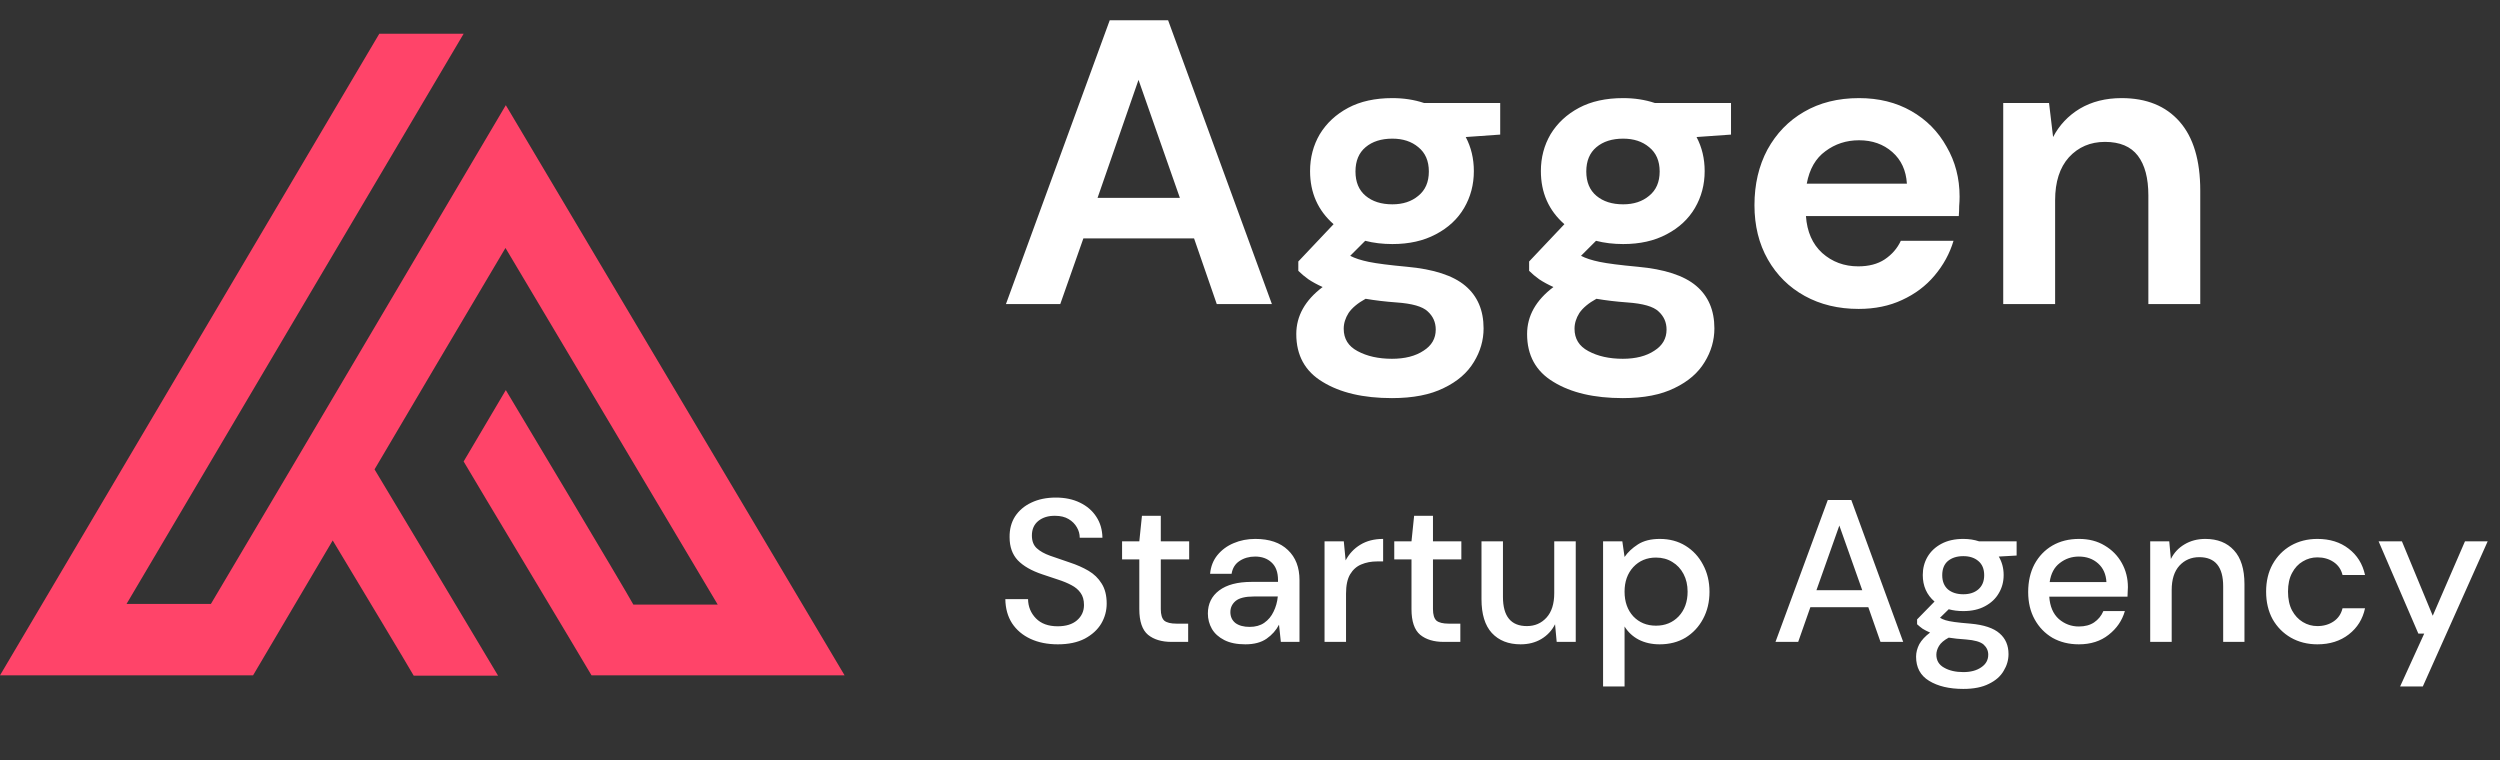 <svg xmlns="http://www.w3.org/2000/svg" width="148" height="45" viewBox="0 0 148 45" fill="none"><rect x="0" y="0" width="148" height="45" fill="#333333" stroke="none"/><path d="M29.944 23.093L27.447 27.319C28.046 28.352 34.419 38.947 35.018 39.98C36.816 39.98 48.242 39.98 50 39.98C49.98 39.941 30.364 6.927 29.944 6.226C23.572 16.997 19.417 24.067 12.485 35.753H7.491C7.491 35.753 26.548 3.499 27.447 1.999H22.453C22.453 1.999 1.658 37.175 0 39.98C1.798 39.98 13.224 39.98 14.982 39.98C14.982 39.98 16.7 37.077 19.696 31.994C21.534 35.052 24.091 39.298 24.491 39.999C25.15 39.999 27.147 39.999 29.485 39.999C27.487 36.649 24.231 31.215 22.173 27.787C24.351 24.086 26.968 19.665 29.924 14.679C30.963 16.432 41.43 34 42.489 35.792H37.495C36.916 34.74 30.563 24.125 29.944 23.093Z" fill="#FF4469"></path><path d="M59.552 18L65.696 1.2H69.152L75.296 18H72.032L70.688 14.112H64.136L62.768 18H59.552ZM64.976 11.712H69.848L67.4 4.728L64.976 11.712ZM82.428 14.448C81.852 14.448 81.316 14.384 80.82 14.256L79.932 15.144C80.204 15.288 80.572 15.408 81.036 15.504C81.5 15.6 82.252 15.696 83.292 15.792C84.876 15.936 86.028 16.312 86.748 16.92C87.468 17.528 87.828 18.368 87.828 19.44C87.828 20.144 87.636 20.808 87.252 21.432C86.868 22.072 86.276 22.584 85.476 22.968C84.676 23.368 83.652 23.568 82.404 23.568C80.708 23.568 79.34 23.248 78.3 22.608C77.26 21.984 76.74 21.04 76.74 19.776C76.74 18.704 77.26 17.776 78.3 16.992C77.98 16.848 77.7 16.696 77.46 16.536C77.236 16.376 77.036 16.208 76.86 16.032V15.48L78.948 13.272C78.02 12.456 77.556 11.408 77.556 10.128C77.556 9.328 77.748 8.6 78.132 7.944C78.532 7.288 79.092 6.768 79.812 6.384C80.532 6 81.404 5.808 82.428 5.808C83.1 5.808 83.724 5.904 84.3 6.096H88.812V7.968L86.772 8.112C87.092 8.72 87.252 9.392 87.252 10.128C87.252 10.928 87.06 11.656 86.676 12.312C86.292 12.968 85.732 13.488 84.996 13.872C84.276 14.256 83.42 14.448 82.428 14.448ZM82.428 12.096C83.052 12.096 83.564 11.928 83.964 11.592C84.38 11.256 84.588 10.776 84.588 10.152C84.588 9.528 84.38 9.048 83.964 8.712C83.564 8.376 83.052 8.208 82.428 8.208C81.772 8.208 81.244 8.376 80.844 8.712C80.444 9.048 80.244 9.528 80.244 10.152C80.244 10.776 80.444 11.256 80.844 11.592C81.244 11.928 81.772 12.096 82.428 12.096ZM79.548 19.464C79.548 20.056 79.82 20.496 80.364 20.784C80.924 21.088 81.604 21.24 82.404 21.24C83.172 21.24 83.796 21.08 84.276 20.76C84.756 20.456 84.996 20.04 84.996 19.512C84.996 19.08 84.836 18.72 84.516 18.432C84.212 18.144 83.596 17.968 82.668 17.904C82.012 17.856 81.404 17.784 80.844 17.688C80.38 17.944 80.044 18.224 79.836 18.528C79.644 18.832 79.548 19.144 79.548 19.464ZM96.092 14.448C95.516 14.448 94.98 14.384 94.484 14.256L93.596 15.144C93.868 15.288 94.236 15.408 94.7 15.504C95.164 15.6 95.916 15.696 96.956 15.792C98.54 15.936 99.692 16.312 100.412 16.92C101.132 17.528 101.492 18.368 101.492 19.44C101.492 20.144 101.3 20.808 100.916 21.432C100.532 22.072 99.94 22.584 99.14 22.968C98.34 23.368 97.316 23.568 96.068 23.568C94.372 23.568 93.004 23.248 91.964 22.608C90.924 21.984 90.404 21.04 90.404 19.776C90.404 18.704 90.924 17.776 91.964 16.992C91.644 16.848 91.364 16.696 91.124 16.536C90.9 16.376 90.7 16.208 90.524 16.032V15.48L92.612 13.272C91.684 12.456 91.22 11.408 91.22 10.128C91.22 9.328 91.412 8.6 91.796 7.944C92.196 7.288 92.756 6.768 93.476 6.384C94.196 6 95.068 5.808 96.092 5.808C96.764 5.808 97.388 5.904 97.964 6.096H102.476V7.968L100.436 8.112C100.756 8.72 100.916 9.392 100.916 10.128C100.916 10.928 100.724 11.656 100.34 12.312C99.956 12.968 99.396 13.488 98.66 13.872C97.94 14.256 97.084 14.448 96.092 14.448ZM96.092 12.096C96.716 12.096 97.228 11.928 97.628 11.592C98.044 11.256 98.252 10.776 98.252 10.152C98.252 9.528 98.044 9.048 97.628 8.712C97.228 8.376 96.716 8.208 96.092 8.208C95.436 8.208 94.908 8.376 94.508 8.712C94.108 9.048 93.908 9.528 93.908 10.152C93.908 10.776 94.108 11.256 94.508 11.592C94.908 11.928 95.436 12.096 96.092 12.096ZM93.212 19.464C93.212 20.056 93.484 20.496 94.028 20.784C94.588 21.088 95.268 21.24 96.068 21.24C96.836 21.24 97.46 21.08 97.94 20.76C98.42 20.456 98.66 20.04 98.66 19.512C98.66 19.08 98.5 18.72 98.18 18.432C97.876 18.144 97.26 17.968 96.332 17.904C95.676 17.856 95.068 17.784 94.508 17.688C94.044 17.944 93.708 18.224 93.5 18.528C93.308 18.832 93.212 19.144 93.212 19.464ZM110.032 18.288C108.832 18.288 107.768 18.032 106.84 17.52C105.912 17.008 105.184 16.288 104.656 15.36C104.128 14.432 103.864 13.36 103.864 12.144C103.864 10.912 104.12 9.816 104.632 8.856C105.16 7.896 105.88 7.152 106.792 6.624C107.72 6.08 108.808 5.808 110.056 5.808C111.224 5.808 112.256 6.064 113.152 6.576C114.048 7.088 114.744 7.792 115.24 8.688C115.752 9.568 116.008 10.552 116.008 11.64C116.008 11.816 116 12 115.984 12.192C115.984 12.384 115.976 12.584 115.96 12.792H106.912C106.976 13.72 107.296 14.448 107.872 14.976C108.464 15.504 109.176 15.768 110.008 15.768C110.632 15.768 111.152 15.632 111.568 15.36C112 15.072 112.32 14.704 112.528 14.256H115.648C115.424 15.008 115.048 15.696 114.52 16.32C114.008 16.928 113.368 17.408 112.6 17.76C111.848 18.112 110.992 18.288 110.032 18.288ZM110.056 8.304C109.304 8.304 108.64 8.52 108.064 8.952C107.488 9.368 107.12 10.008 106.96 10.872H112.888C112.84 10.088 112.552 9.464 112.024 9C111.496 8.536 110.84 8.304 110.056 8.304ZM118.591 18V6.096H121.303L121.543 8.112C121.911 7.408 122.439 6.848 123.127 6.432C123.831 6.016 124.655 5.808 125.599 5.808C127.071 5.808 128.215 6.272 129.031 7.2C129.847 8.128 130.255 9.488 130.255 11.28V18H127.183V11.568C127.183 10.544 126.975 9.76 126.559 9.216C126.143 8.672 125.495 8.4 124.615 8.4C123.751 8.4 123.039 8.704 122.479 9.312C121.935 9.92 121.663 10.768 121.663 11.856V18H118.591ZM62.624 38.144C62.008 38.144 61.468 38.036 61.004 37.82C60.54 37.604 60.176 37.296 59.912 36.896C59.656 36.496 59.524 36.02 59.516 35.468H60.86C60.868 35.916 61.024 36.296 61.328 36.608C61.632 36.92 62.06 37.076 62.612 37.076C63.1 37.076 63.48 36.96 63.752 36.728C64.032 36.488 64.172 36.184 64.172 35.816C64.172 35.52 64.104 35.28 63.968 35.096C63.84 34.912 63.66 34.76 63.428 34.64C63.204 34.52 62.944 34.412 62.648 34.316C62.352 34.22 62.04 34.116 61.712 34.004C61.064 33.788 60.576 33.508 60.248 33.164C59.928 32.82 59.768 32.368 59.768 31.808C59.76 31.336 59.868 30.924 60.092 30.572C60.324 30.22 60.644 29.948 61.052 29.756C61.468 29.556 61.952 29.456 62.504 29.456C63.048 29.456 63.524 29.556 63.932 29.756C64.348 29.956 64.672 30.236 64.904 30.596C65.136 30.948 65.256 31.36 65.264 31.832H63.92C63.92 31.616 63.864 31.412 63.752 31.22C63.64 31.02 63.476 30.856 63.26 30.728C63.044 30.6 62.78 30.536 62.468 30.536C62.068 30.528 61.736 30.628 61.472 30.836C61.216 31.044 61.088 31.332 61.088 31.7C61.088 32.028 61.184 32.28 61.376 32.456C61.568 32.632 61.832 32.78 62.168 32.9C62.504 33.012 62.888 33.144 63.32 33.296C63.736 33.432 64.108 33.596 64.436 33.788C64.764 33.98 65.024 34.232 65.216 34.544C65.416 34.856 65.516 35.252 65.516 35.732C65.516 36.156 65.408 36.552 65.192 36.92C64.976 37.28 64.652 37.576 64.22 37.808C63.788 38.032 63.256 38.144 62.624 38.144ZM69.355 38C68.771 38 68.307 37.86 67.963 37.58C67.619 37.292 67.447 36.784 67.447 36.056V33.116H66.427V32.048H67.447L67.603 30.536H68.719V32.048H70.399V33.116H68.719V36.056C68.719 36.384 68.787 36.612 68.923 36.74C69.067 36.86 69.311 36.92 69.655 36.92H70.339V38H69.355ZM73.726 38.144C73.222 38.144 72.806 38.06 72.478 37.892C72.15 37.724 71.906 37.504 71.746 37.232C71.586 36.952 71.506 36.648 71.506 36.32C71.506 35.744 71.73 35.288 72.178 34.952C72.626 34.616 73.266 34.448 74.098 34.448H75.658V34.34C75.658 33.876 75.53 33.528 75.274 33.296C75.026 33.064 74.702 32.948 74.302 32.948C73.95 32.948 73.642 33.036 73.378 33.212C73.122 33.38 72.966 33.632 72.91 33.968H71.638C71.678 33.536 71.822 33.168 72.07 32.864C72.326 32.552 72.646 32.316 73.03 32.156C73.422 31.988 73.85 31.904 74.314 31.904C75.146 31.904 75.79 32.124 76.246 32.564C76.702 32.996 76.93 33.588 76.93 34.34V38H75.826L75.718 36.98C75.55 37.308 75.306 37.584 74.986 37.808C74.666 38.032 74.246 38.144 73.726 38.144ZM73.978 37.112C74.322 37.112 74.61 37.032 74.842 36.872C75.082 36.704 75.266 36.484 75.394 36.212C75.53 35.94 75.614 35.64 75.646 35.312H74.23C73.726 35.312 73.366 35.4 73.15 35.576C72.942 35.752 72.838 35.972 72.838 36.236C72.838 36.508 72.938 36.724 73.138 36.884C73.346 37.036 73.626 37.112 73.978 37.112ZM78.413 38V32.048H79.553L79.661 33.176C79.869 32.784 80.157 32.476 80.525 32.252C80.901 32.02 81.353 31.904 81.881 31.904V33.236H81.533C81.181 33.236 80.865 33.296 80.585 33.416C80.313 33.528 80.093 33.724 79.925 34.004C79.765 34.276 79.685 34.656 79.685 35.144V38H78.413ZM85.468 38C84.884 38 84.42 37.86 84.076 37.58C83.732 37.292 83.56 36.784 83.56 36.056V33.116H82.54V32.048H83.56L83.716 30.536H84.832V32.048H86.512V33.116H84.832V36.056C84.832 36.384 84.9 36.612 85.036 36.74C85.18 36.86 85.424 36.92 85.768 36.92H86.452V38H85.468ZM90.019 38.144C89.299 38.144 88.731 37.92 88.316 37.472C87.907 37.024 87.704 36.356 87.704 35.468V32.048H88.975V35.336C88.975 36.488 89.448 37.064 90.391 37.064C90.864 37.064 91.251 36.896 91.555 36.56C91.859 36.224 92.011 35.744 92.011 35.12V32.048H93.284V38H92.156L92.059 36.956C91.876 37.324 91.603 37.616 91.243 37.832C90.891 38.04 90.484 38.144 90.019 38.144ZM94.902 40.64V32.048H96.042L96.174 32.972C96.366 32.692 96.63 32.444 96.966 32.228C97.302 32.012 97.734 31.904 98.262 31.904C98.838 31.904 99.346 32.04 99.786 32.312C100.226 32.584 100.57 32.956 100.818 33.428C101.074 33.9 101.202 34.436 101.202 35.036C101.202 35.636 101.074 36.172 100.818 36.644C100.57 37.108 100.226 37.476 99.786 37.748C99.346 38.012 98.834 38.144 98.25 38.144C97.786 38.144 97.374 38.052 97.014 37.868C96.662 37.684 96.382 37.424 96.174 37.088V40.64H94.902ZM98.034 37.04C98.578 37.04 99.026 36.856 99.378 36.488C99.73 36.112 99.906 35.624 99.906 35.024C99.906 34.632 99.826 34.284 99.666 33.98C99.506 33.676 99.286 33.44 99.006 33.272C98.726 33.096 98.402 33.008 98.034 33.008C97.49 33.008 97.042 33.196 96.69 33.572C96.346 33.948 96.174 34.432 96.174 35.024C96.174 35.624 96.346 36.112 96.69 36.488C97.042 36.856 97.49 37.04 98.034 37.04ZM105.109 38L108.205 29.6H109.597L112.669 38H111.325L110.605 35.948H107.173L106.453 38H105.109ZM107.533 34.94H110.245L108.889 31.112L107.533 34.94ZM116.228 36.176C115.916 36.176 115.628 36.14 115.364 36.068L114.848 36.572C114.936 36.628 115.044 36.676 115.172 36.716C115.3 36.756 115.48 36.792 115.712 36.824C115.944 36.856 116.26 36.888 116.66 36.92C117.452 36.992 118.024 37.184 118.376 37.496C118.728 37.8 118.904 38.208 118.904 38.72C118.904 39.072 118.808 39.404 118.616 39.716C118.432 40.036 118.14 40.292 117.74 40.484C117.348 40.684 116.844 40.784 116.228 40.784C115.396 40.784 114.72 40.624 114.2 40.304C113.688 39.992 113.432 39.516 113.432 38.876C113.432 38.628 113.496 38.38 113.624 38.132C113.76 37.892 113.972 37.664 114.26 37.448C114.092 37.376 113.944 37.3 113.816 37.22C113.696 37.132 113.588 37.044 113.492 36.956V36.668L114.524 35.612C114.06 35.212 113.828 34.688 113.828 34.04C113.828 33.648 113.92 33.292 114.104 32.972C114.296 32.644 114.572 32.384 114.932 32.192C115.292 32 115.724 31.904 116.228 31.904C116.564 31.904 116.876 31.952 117.164 32.048H119.384V32.888L118.328 32.948C118.52 33.276 118.616 33.64 118.616 34.04C118.616 34.44 118.52 34.8 118.328 35.12C118.144 35.44 117.872 35.696 117.512 35.888C117.16 36.08 116.732 36.176 116.228 36.176ZM116.228 35.18C116.596 35.18 116.892 35.084 117.116 34.892C117.348 34.692 117.464 34.412 117.464 34.052C117.464 33.684 117.348 33.404 117.116 33.212C116.892 33.02 116.596 32.924 116.228 32.924C115.852 32.924 115.548 33.02 115.316 33.212C115.092 33.404 114.98 33.684 114.98 34.052C114.98 34.412 115.092 34.692 115.316 34.892C115.548 35.084 115.852 35.18 116.228 35.18ZM114.632 38.756C114.632 39.1 114.784 39.356 115.088 39.524C115.392 39.7 115.772 39.788 116.228 39.788C116.668 39.788 117.024 39.692 117.296 39.5C117.568 39.316 117.704 39.068 117.704 38.756C117.704 38.524 117.612 38.324 117.428 38.156C117.244 37.996 116.896 37.896 116.384 37.856C116 37.832 115.66 37.796 115.364 37.748C115.084 37.9 114.892 38.064 114.788 38.24C114.684 38.416 114.632 38.588 114.632 38.756ZM123.068 38.144C122.484 38.144 121.964 38.016 121.508 37.76C121.06 37.496 120.708 37.132 120.452 36.668C120.196 36.204 120.068 35.664 120.068 35.048C120.068 34.424 120.192 33.876 120.44 33.404C120.696 32.932 121.048 32.564 121.496 32.3C121.952 32.036 122.48 31.904 123.08 31.904C123.664 31.904 124.172 32.036 124.604 32.3C125.036 32.556 125.372 32.9 125.612 33.332C125.852 33.764 125.972 34.24 125.972 34.76C125.972 34.84 125.968 34.928 125.96 35.024C125.96 35.112 125.956 35.212 125.948 35.324H121.316C121.356 35.9 121.544 36.34 121.88 36.644C122.224 36.94 122.62 37.088 123.068 37.088C123.428 37.088 123.728 37.008 123.968 36.848C124.216 36.68 124.4 36.456 124.52 36.176H125.792C125.632 36.736 125.312 37.204 124.832 37.58C124.36 37.956 123.772 38.144 123.068 38.144ZM123.068 32.948C122.644 32.948 122.268 33.076 121.94 33.332C121.612 33.58 121.412 33.956 121.34 34.46H124.7C124.676 33.996 124.512 33.628 124.208 33.356C123.904 33.084 123.524 32.948 123.068 32.948ZM127.292 38V32.048H128.42L128.516 33.092C128.7 32.724 128.968 32.436 129.32 32.228C129.68 32.012 130.092 31.904 130.556 31.904C131.276 31.904 131.84 32.128 132.248 32.576C132.664 33.024 132.872 33.692 132.872 34.58V38H131.612V34.712C131.612 33.56 131.14 32.984 130.196 32.984C129.724 32.984 129.332 33.152 129.02 33.488C128.716 33.824 128.564 34.304 128.564 34.928V38H127.292ZM137.19 38.144C136.606 38.144 136.082 38.012 135.618 37.748C135.162 37.484 134.802 37.12 134.538 36.656C134.282 36.184 134.154 35.64 134.154 35.024C134.154 34.408 134.282 33.868 134.538 33.404C134.802 32.932 135.162 32.564 135.618 32.3C136.082 32.036 136.606 31.904 137.19 31.904C137.926 31.904 138.542 32.096 139.038 32.48C139.542 32.864 139.866 33.384 140.01 34.04H138.678C138.598 33.712 138.422 33.456 138.15 33.272C137.878 33.088 137.558 32.996 137.19 32.996C136.878 32.996 136.59 33.076 136.326 33.236C136.062 33.388 135.85 33.616 135.69 33.92C135.53 34.216 135.45 34.584 135.45 35.024C135.45 35.464 135.53 35.836 135.69 36.14C135.85 36.436 136.062 36.664 136.326 36.824C136.59 36.984 136.878 37.064 137.19 37.064C137.558 37.064 137.878 36.972 138.15 36.788C138.422 36.604 138.598 36.344 138.678 36.008H140.01C139.874 36.648 139.554 37.164 139.05 37.556C138.546 37.948 137.926 38.144 137.19 38.144ZM142.086 40.64L143.514 37.508H143.166L140.814 32.048H142.194L144.018 36.452L145.926 32.048H147.27L143.43 40.64H142.086Z" fill="white"></path></svg>